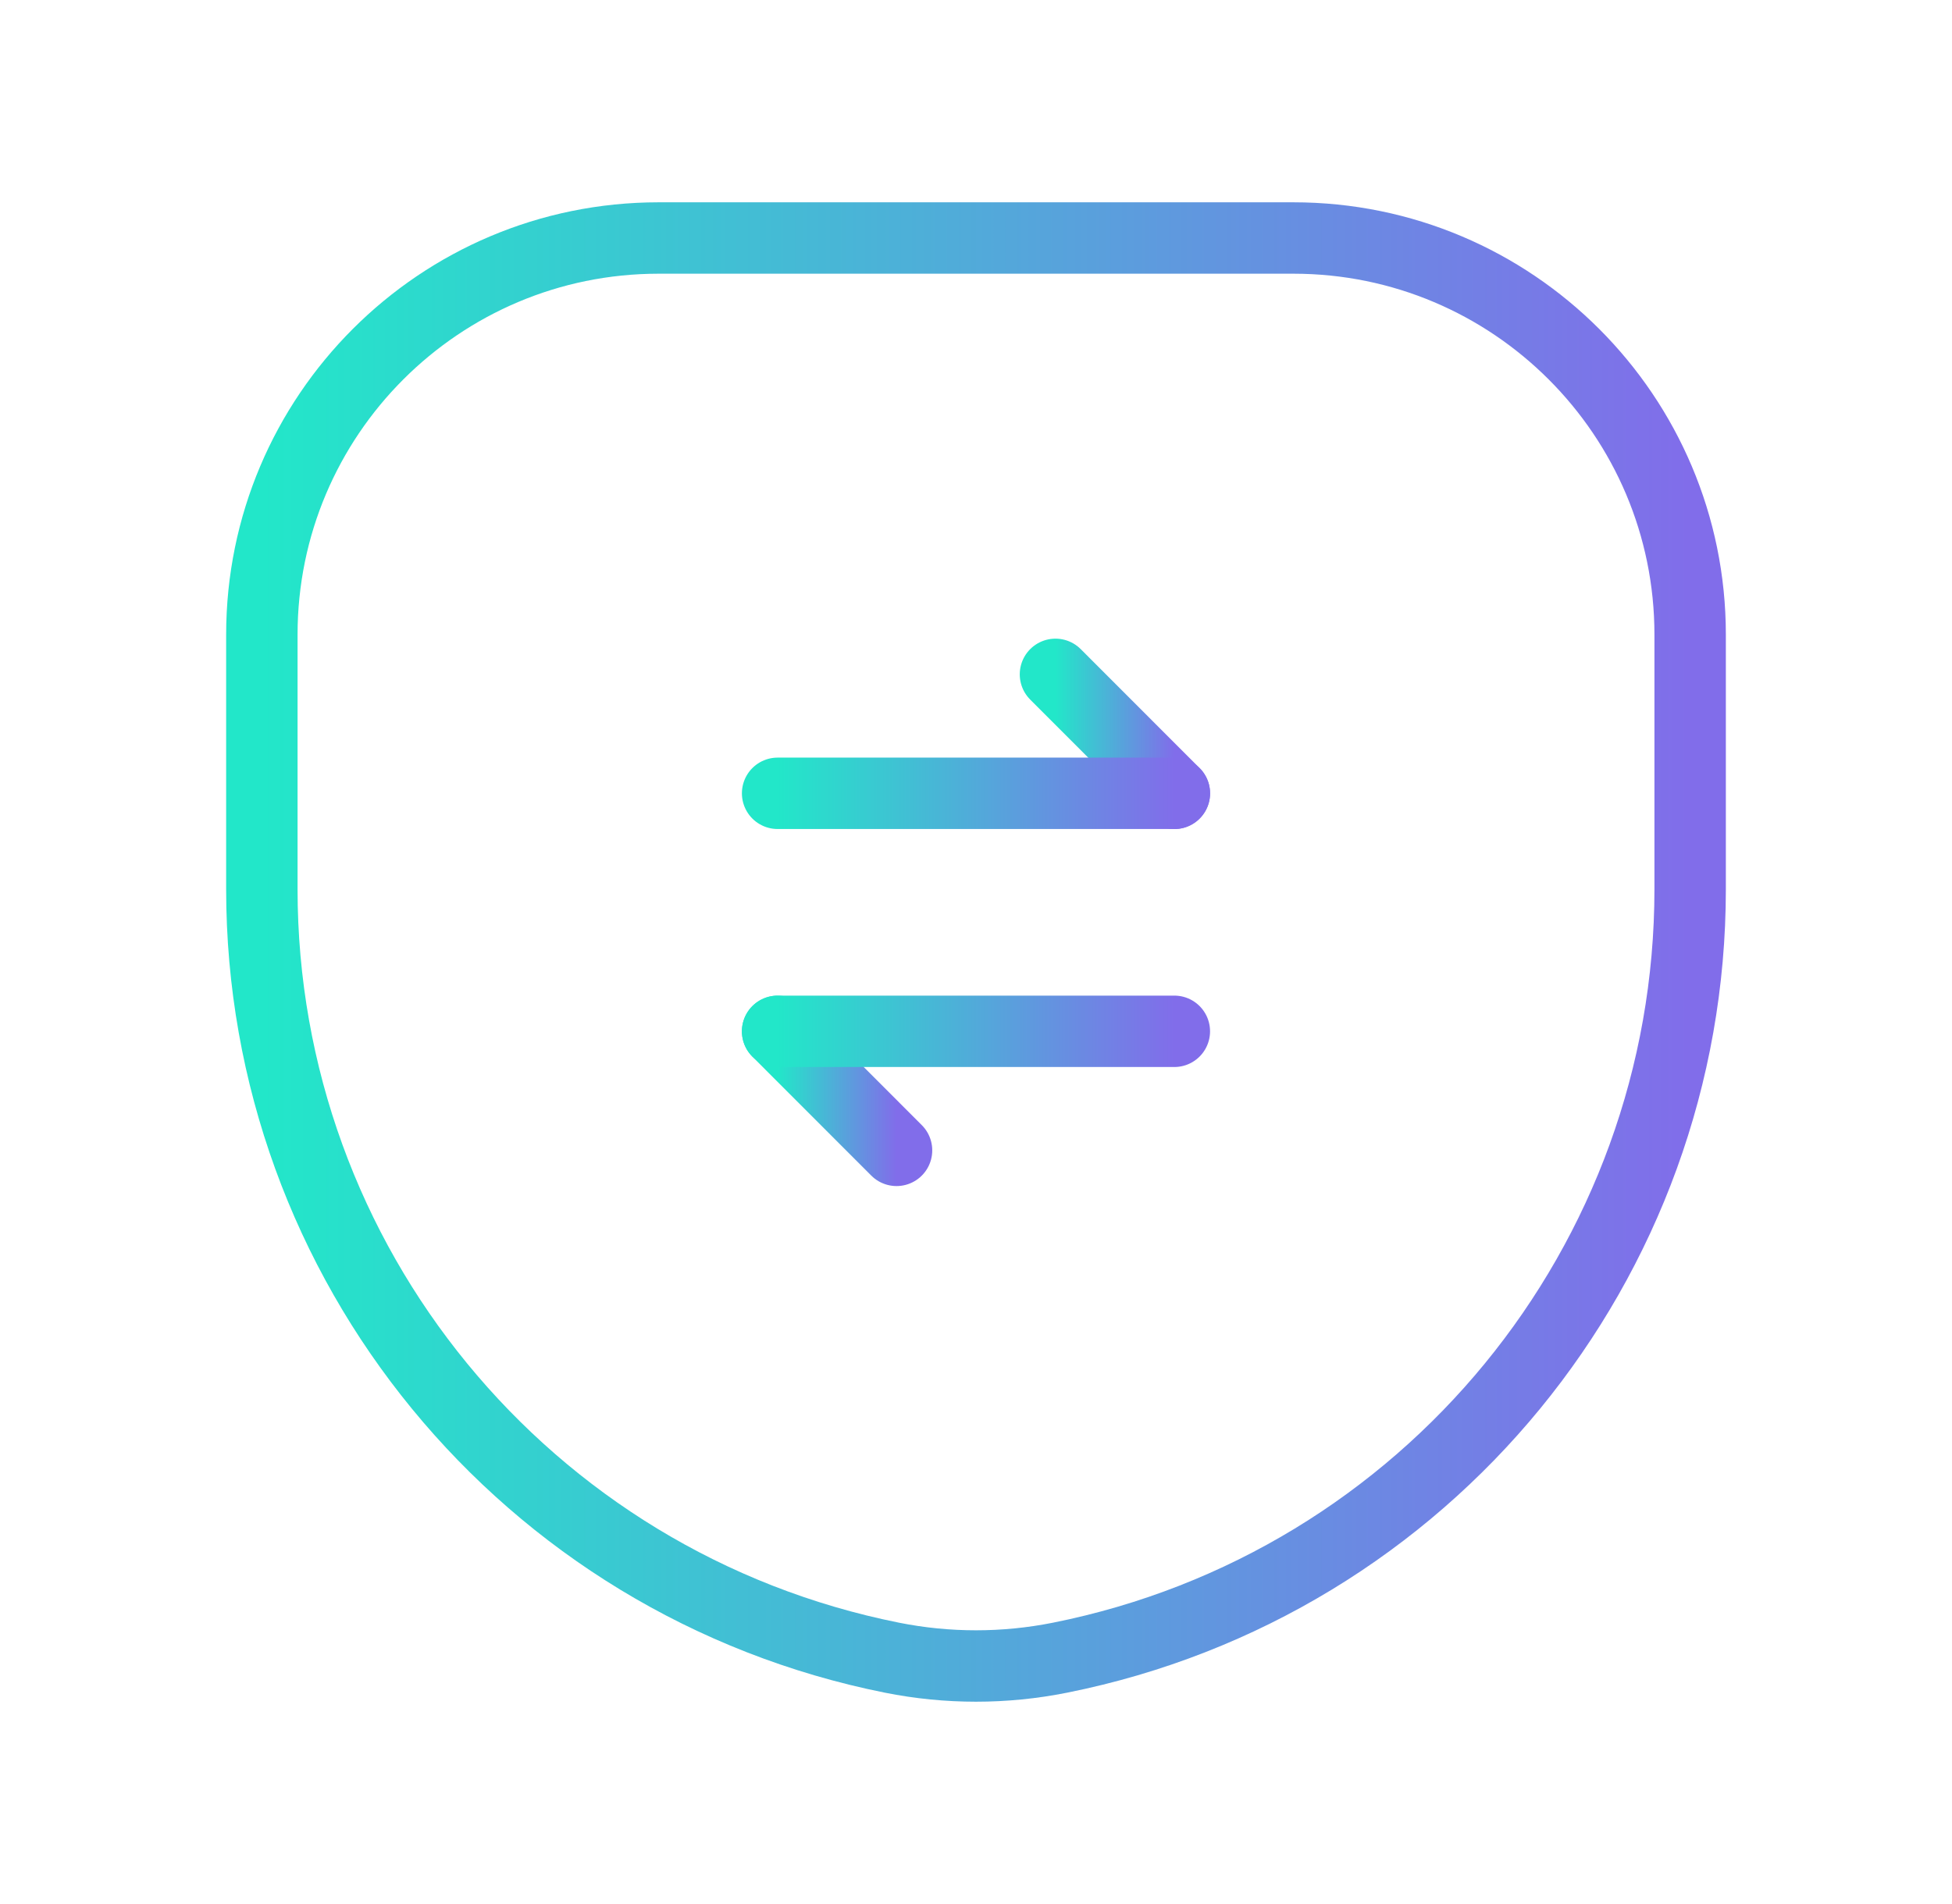 <?xml version="1.0" encoding="UTF-8"?>
<svg xmlns="http://www.w3.org/2000/svg" width="41" height="40" viewBox="0 0 41 40" fill="none">
  <path d="M16.333 21.667L18.831 24.167" stroke="url(#paint0_linear_1428_1755)" stroke-width="1.5" stroke-linecap="round" stroke-linejoin="round"></path>
  <path d="M24.666 21.666H16.333" stroke="url(#paint1_linear_1428_1755)" stroke-width="1.5" stroke-linecap="round" stroke-linejoin="round"></path>
  <path d="M24.667 16.667L22.169 14.167" stroke="url(#paint2_linear_1428_1755)" stroke-width="1.5" stroke-linecap="round" stroke-linejoin="round"></path>
  <path d="M16.333 16.666H24.666" stroke="url(#paint3_linear_1428_1755)" stroke-width="1.5" stroke-linecap="round" stroke-linejoin="round"></path>
  <path fill-rule="evenodd" clip-rule="evenodd" d="M18.735 34.825V34.825C11.039 33.286 5.5 26.529 5.5 18.681V13.333C5.5 8.731 9.231 5 13.833 5H27.167C31.769 5 35.5 8.731 35.5 13.333V18.681C35.5 26.529 29.961 33.286 22.265 34.825H22.265C21.1 35.058 19.9 35.058 18.735 34.825Z" stroke="url(#paint4_linear_1428_1755)" stroke-width="1.5" stroke-linecap="round" stroke-linejoin="round"></path>
  <defs>
    <linearGradient id="paint0_linear_1428_1755" x1="16.333" y1="22.676" x2="18.831" y2="22.676" gradientUnits="userSpaceOnUse">
      <stop stop-color="#22E7C9"></stop>
      <stop offset="1" stop-color="#816DEA"></stop>
    </linearGradient>
    <linearGradient id="paint1_linear_1428_1755" x1="16.333" y1="21.506" x2="24.666" y2="21.506" gradientUnits="userSpaceOnUse">
      <stop stop-color="#22E7C9"></stop>
      <stop offset="1" stop-color="#816DEA"></stop>
    </linearGradient>
    <linearGradient id="paint2_linear_1428_1755" x1="22.169" y1="15.176" x2="24.667" y2="15.176" gradientUnits="userSpaceOnUse">
      <stop stop-color="#22E7C9"></stop>
      <stop offset="1" stop-color="#816DEA"></stop>
    </linearGradient>
    <linearGradient id="paint3_linear_1428_1755" x1="16.333" y1="16.506" x2="24.666" y2="16.506" gradientUnits="userSpaceOnUse">
      <stop stop-color="#22E7C9"></stop>
      <stop offset="1" stop-color="#816DEA"></stop>
    </linearGradient>
    <linearGradient id="paint4_linear_1428_1755" x1="5.5" y1="17.111" x2="35.5" y2="17.111" gradientUnits="userSpaceOnUse">
      <stop stop-color="#22E7C9"></stop>
      <stop offset="1" stop-color="#816DEA"></stop>
    </linearGradient>
  </defs>
</svg>
